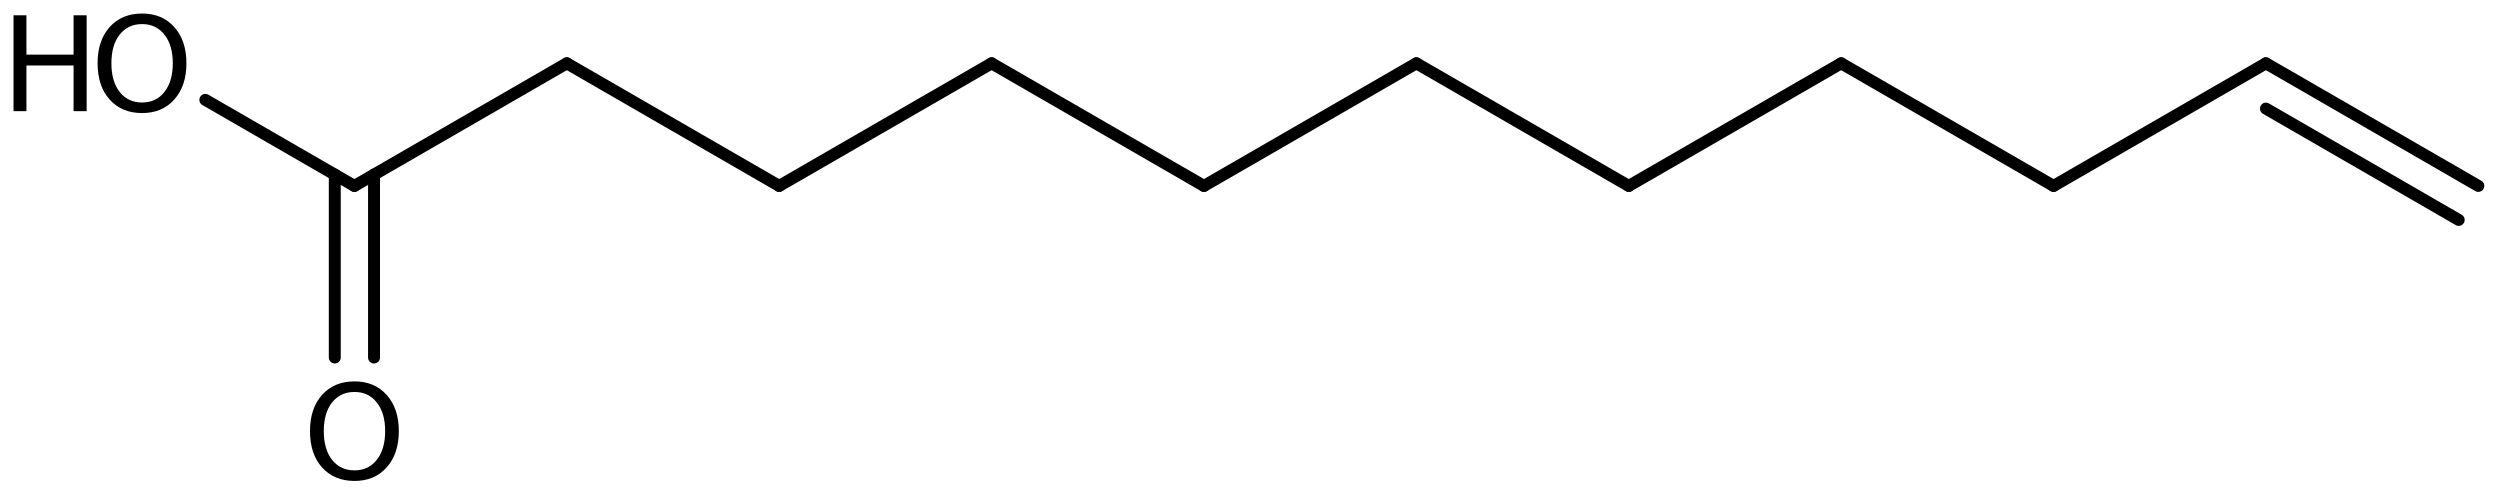 <?xml version='1.0' encoding='UTF-8'?>
<!DOCTYPE svg PUBLIC "-//W3C//DTD SVG 1.1//EN" "http://www.w3.org/Graphics/SVG/1.1/DTD/svg11.dtd">
<svg version='1.2' xmlns='http://www.w3.org/2000/svg' xmlns:xlink='http://www.w3.org/1999/xlink' width='103.568mm' height='20.484mm' viewBox='0 0 103.568 20.484'>
  <desc>Generated by the Chemistry Development Kit (http://github.com/cdk)</desc>
  <g stroke-linecap='round' stroke-linejoin='round' stroke='#000000' stroke-width='.495' fill='#000000'>
    <rect x='.0' y='.0' width='104.0' height='21.0' fill='#FFFFFF' stroke='none'/>
    <g id='mol1' class='mol'>
      <g id='mol1bnd1' class='bond'>
        <line x1='93.871' y1='2.622' x2='102.67' y2='7.702'/>
        <line x1='93.871' y1='4.499' x2='101.857' y2='9.11'/>
      </g>
      <line id='mol1bnd2' class='bond' x1='93.871' y1='2.622' x2='85.073' y2='7.702'/>
      <line id='mol1bnd3' class='bond' x1='85.073' y1='7.702' x2='76.274' y2='2.622'/>
      <line id='mol1bnd4' class='bond' x1='76.274' y1='2.622' x2='67.475' y2='7.702'/>
      <line id='mol1bnd5' class='bond' x1='67.475' y1='7.702' x2='58.676' y2='2.622'/>
      <line id='mol1bnd6' class='bond' x1='58.676' y1='2.622' x2='49.877' y2='7.702'/>
      <line id='mol1bnd7' class='bond' x1='49.877' y1='7.702' x2='41.079' y2='2.622'/>
      <line id='mol1bnd8' class='bond' x1='41.079' y1='2.622' x2='32.28' y2='7.702'/>
      <line id='mol1bnd9' class='bond' x1='32.28' y1='7.702' x2='23.481' y2='2.622'/>
      <line id='mol1bnd10' class='bond' x1='23.481' y1='2.622' x2='14.682' y2='7.702'/>
      <g id='mol1bnd11' class='bond'>
        <line x1='15.495' y1='7.233' x2='15.495' y2='14.81'/>
        <line x1='13.869' y1='7.233' x2='13.869' y2='14.81'/>
      </g>
      <line id='mol1bnd12' class='bond' x1='14.682' y1='7.702' x2='8.507' y2='4.137'/>
      <path id='mol1atm12' class='atom' d='M14.685 16.238q-.584 -.0 -.93 .438q-.341 .432 -.341 1.186q-.0 .748 .341 1.186q.346 .438 .93 .438q.584 -.0 .925 -.438q.346 -.438 .346 -1.186q.0 -.754 -.346 -1.186q-.341 -.438 -.925 -.438zM14.685 15.8q.833 .0 1.332 .56q.505 .559 .505 1.502q.0 .937 -.505 1.502q-.499 .56 -1.332 .56q-.839 -.0 -1.344 -.56q-.499 -.559 -.499 -1.502q.0 -.943 .499 -1.502q.505 -.56 1.344 -.56z' stroke='none'/>
      <g id='mol1atm13' class='atom'>
        <path d='M5.886 .998q-.584 -.0 -.93 .438q-.341 .432 -.341 1.186q.0 .748 .341 1.186q.346 .438 .93 .438q.584 -.0 .925 -.438q.347 -.438 .347 -1.186q-.0 -.754 -.347 -1.186q-.341 -.438 -.925 -.438zM5.886 .56q.834 .0 1.332 .56q.505 .559 .505 1.502q.0 .937 -.505 1.502q-.498 .56 -1.332 .56q-.839 -.0 -1.344 -.56q-.499 -.559 -.499 -1.502q.0 -.943 .499 -1.502q.505 -.56 1.344 -.56z' stroke='none'/>
        <path d='M.56 .633h.535v1.63h1.953v-1.63h.541v3.972h-.541v-1.892h-1.953v1.892h-.535v-3.972z' stroke='none'/>
      </g>
    </g>
  </g>
</svg>
